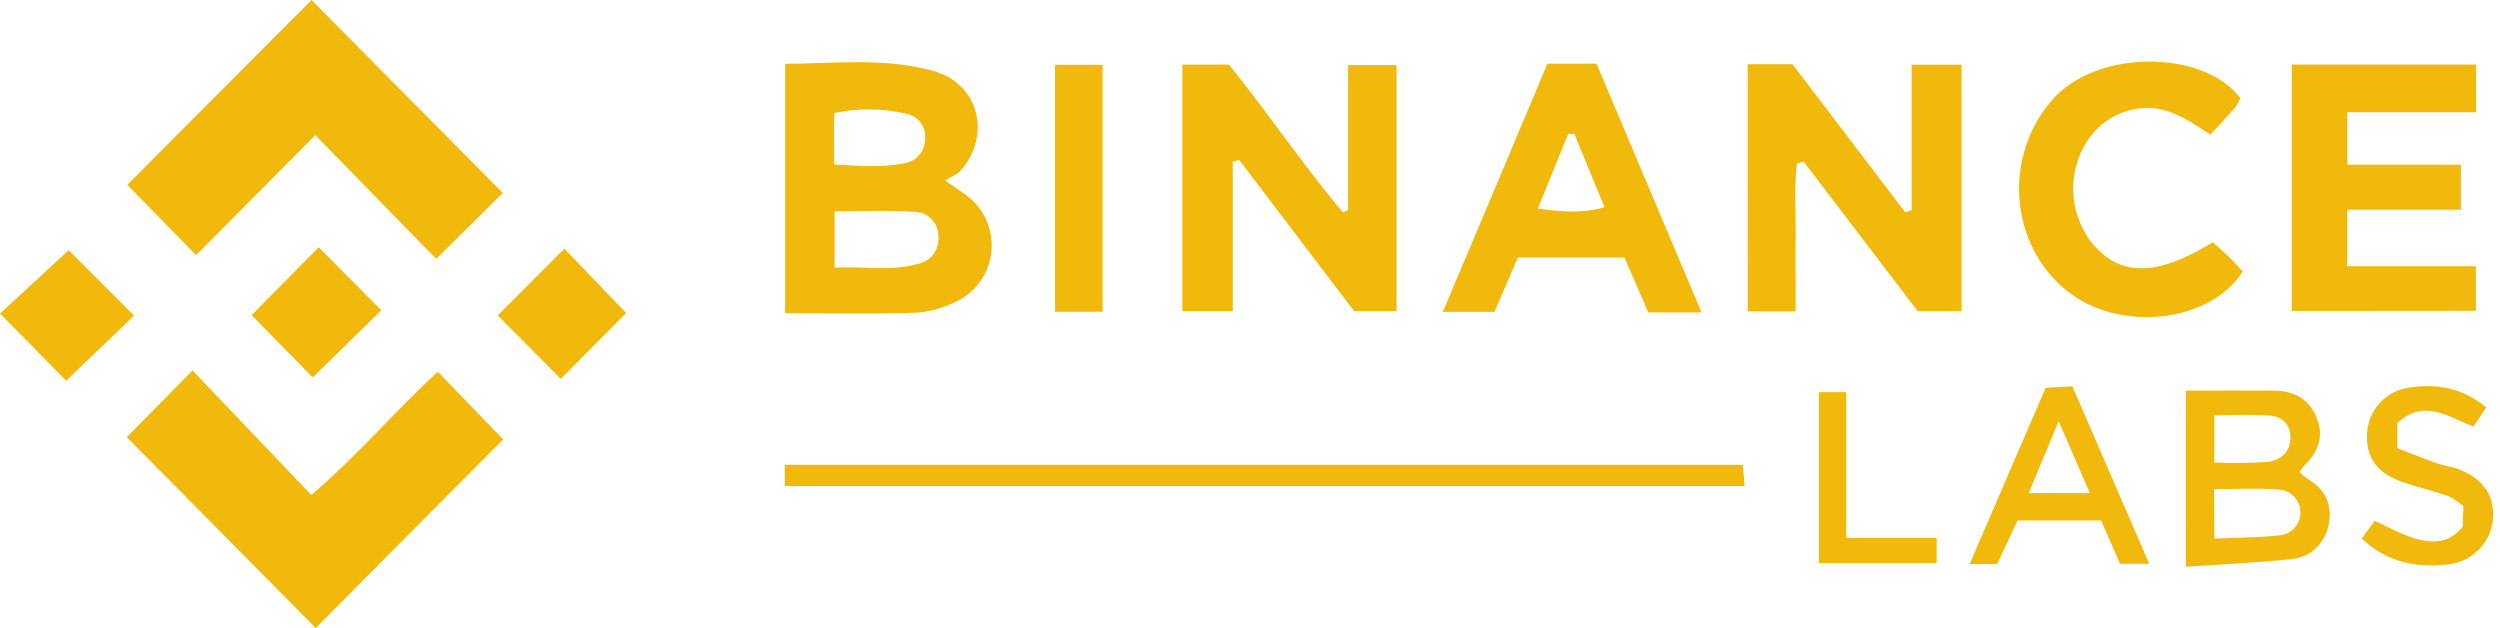 <svg width="207" height="52" viewBox="0 0 207 52" fill="none" xmlns="http://www.w3.org/2000/svg">
<path d="M41.63 15.981L36.116 21.436L26.109 11.187L16.241 21.129L10.538 15.306L25.794 0L41.63 15.981Z" fill="#F0B90B"/>
<path d="M10.497 36.199L15.94 30.673L25.776 40.984C29.751 37.585 32.811 33.92 36.252 30.782L41.666 36.385C36.574 41.486 31.287 46.825 26.145 52L10.497 36.199Z" fill="#F0B90B"/>
<path d="M78.262 14.943L79.831 16.04C80.595 16.547 81.208 17.252 81.606 18.083C82.004 18.912 82.175 19.835 82.098 20.755C82.022 21.674 81.7 22.553 81.167 23.305C80.636 24.054 79.913 24.647 79.076 25.018C78.074 25.516 76.983 25.814 75.868 25.894C72.306 26.003 68.73 25.935 65.012 25.935V5.287C69.11 5.26 73.241 4.75 77.263 5.87C81.058 6.92 82.137 11.181 79.521 14.153C79.256 14.451 78.811 14.592 78.262 14.943ZM69.113 22.17C71.516 22.008 73.789 22.518 76.06 21.834C76.546 21.73 76.98 21.456 77.281 21.058C77.581 20.66 77.732 20.165 77.702 19.666C77.717 19.398 77.676 19.13 77.587 18.876C77.496 18.623 77.357 18.393 77.177 18.192C76.997 17.995 76.779 17.835 76.537 17.723C76.296 17.611 76.033 17.549 75.768 17.541C73.568 17.393 71.345 17.499 69.11 17.499V22.17H69.113ZM69.06 13.616C71.003 13.725 72.934 13.905 74.839 13.522C75.337 13.454 75.791 13.206 76.119 12.82C76.446 12.437 76.62 11.944 76.608 11.437C76.641 10.968 76.499 10.505 76.216 10.137C75.933 9.765 75.523 9.515 75.066 9.426C73.094 8.952 71.038 8.931 69.06 9.37V13.616Z" fill="#F0B90B"/>
<path d="M144.704 5.313H148.419L157.754 17.579L158.282 17.405V5.357H162.416V25.764H158.786L149.342 13.383L148.782 13.537C148.558 15.506 148.708 17.502 148.685 19.49C148.658 21.474 148.685 23.576 148.685 25.779H144.713L144.704 5.313Z" fill="#F0B90B"/>
<path d="M102.075 13.383V25.755H97.894V5.349H101.756C104.985 9.329 107.865 13.643 111.2 17.588L111.622 17.384V5.387H115.635V25.764H112.123L102.608 13.245L102.075 13.383Z" fill="#F0B90B"/>
<path d="M189.76 25.749V5.343H205.022V9.291H194.351V13.64H203.763V17.367H194.351V22.043H205.004V25.735L189.76 25.749Z" fill="#F0B90B"/>
<path d="M140.886 25.864H136.481L134.502 21.321H125.683L123.743 25.823H119.465C122.416 18.859 125.262 12.074 128.128 5.269H132.194L140.886 25.864ZM127.331 17.272C129.369 17.541 131.02 17.697 132.854 17.154L130.351 11.084H129.85L127.331 17.272Z" fill="#F0B90B"/>
<path d="M185.503 8.141C185.379 8.415 185.229 8.675 185.058 8.919C184.409 9.659 183.734 10.373 183.017 11.151C181.098 9.875 179.202 8.563 176.805 9.025C175.339 9.291 174.027 10.09 173.11 11.269C172.137 12.567 171.627 14.159 171.662 15.786C171.698 17.414 172.279 18.98 173.308 20.236C175.625 22.928 178.618 22.881 183.224 20.056C183.645 20.448 184.129 20.852 184.574 21.285C185.016 21.719 185.338 22.093 185.697 22.485C183.035 26.711 175.442 27.625 171.061 24.016C166.367 20.156 165.88 12.962 169.873 8.324C173.644 3.945 182.593 4.166 185.503 8.141Z" fill="#F0B90B"/>
<path d="M64.98 40.244V38.484H144.3C144.348 39.015 144.392 39.542 144.457 40.244H64.98Z" fill="#F0B90B"/>
<path d="M180.991 32.345C183.521 32.345 185.877 32.325 188.251 32.345C189.837 32.345 191.123 32.95 191.789 34.512C192.455 36.078 191.992 37.381 190.828 38.516C190.671 38.693 190.53 38.885 190.406 39.085C190.598 39.283 190.804 39.46 191.022 39.622C192.461 40.442 193.131 41.712 192.839 43.319C192.547 44.926 191.414 46.129 189.722 46.294C186.886 46.595 184.028 46.719 180.986 46.923L180.991 32.345ZM183.347 44.596C185.258 44.511 187.054 44.511 188.829 44.319C189.283 44.26 189.701 44.039 190.005 43.691C190.309 43.343 190.477 42.898 190.477 42.435C190.477 41.972 190.312 41.524 190.005 41.179C189.701 40.831 189.283 40.607 188.829 40.551C186.995 40.389 185.14 40.504 183.327 40.504L183.347 44.596ZM183.347 38.292C184.813 38.357 186.281 38.345 187.744 38.251C188.74 38.136 189.595 37.52 189.645 36.343C189.696 35.167 188.976 34.477 187.876 34.406C186.393 34.309 184.892 34.38 183.344 34.38V38.292H183.347Z" fill="#F0B90B"/>
<path d="M91.298 5.366V25.814H87.356V5.366H91.298Z" fill="#F0B90B"/>
<path d="M177.957 46.684H175.543L173.968 43.096H167.054L165.367 46.702H163.088C165.196 41.783 167.275 37.004 169.386 32.106L171.595 31.988C173.694 36.842 175.779 41.654 177.957 46.684ZM173.042 40.834L170.459 34.881C169.516 37.151 168.773 38.92 167.977 40.834H173.042Z" fill="#F0B90B"/>
<path d="M195.548 44.584L196.622 43.131C197.887 43.676 199.019 44.369 200.269 44.667C201.516 44.965 202.799 44.977 203.899 43.629L203.975 41.928C203.601 41.592 203.182 41.306 202.737 41.079C201.472 40.654 200.207 40.347 198.942 39.917C196.796 39.177 195.879 37.865 195.994 35.848C196.05 34.922 196.421 34.044 197.046 33.362C197.668 32.681 198.506 32.236 199.417 32.103C201.684 31.741 203.86 32.068 205.862 33.737L204.798 35.317C202.722 34.539 200.717 32.953 198.503 35.037V37.104C199.567 37.529 200.643 37.953 201.737 38.348C202.324 38.561 202.958 38.626 203.542 38.841C205.65 39.622 206.644 41.129 206.399 43.19C206.266 44.107 205.833 44.95 205.169 45.59C204.506 46.23 203.651 46.628 202.74 46.722C200.16 47.02 197.715 46.642 195.548 44.584Z" fill="#F0B90B"/>
<path d="M5.688 20.716L11.104 26.136L5.481 31.523L0 25.959L5.688 20.716Z" fill="#F0B90B"/>
<path d="M26.386 20.472L31.576 25.696L25.894 31.248L20.834 26.095L26.386 20.472Z" fill="#F0B90B"/>
<path d="M46.43 31.375L41.211 26.115L46.728 20.59L51.847 25.918L46.43 31.375Z" fill="#F0B90B"/>
<path d="M150.61 32.469H152.869V44.546H160.355V46.625H150.607V32.469H150.61Z" fill="#F0B90B"/>
</svg>
